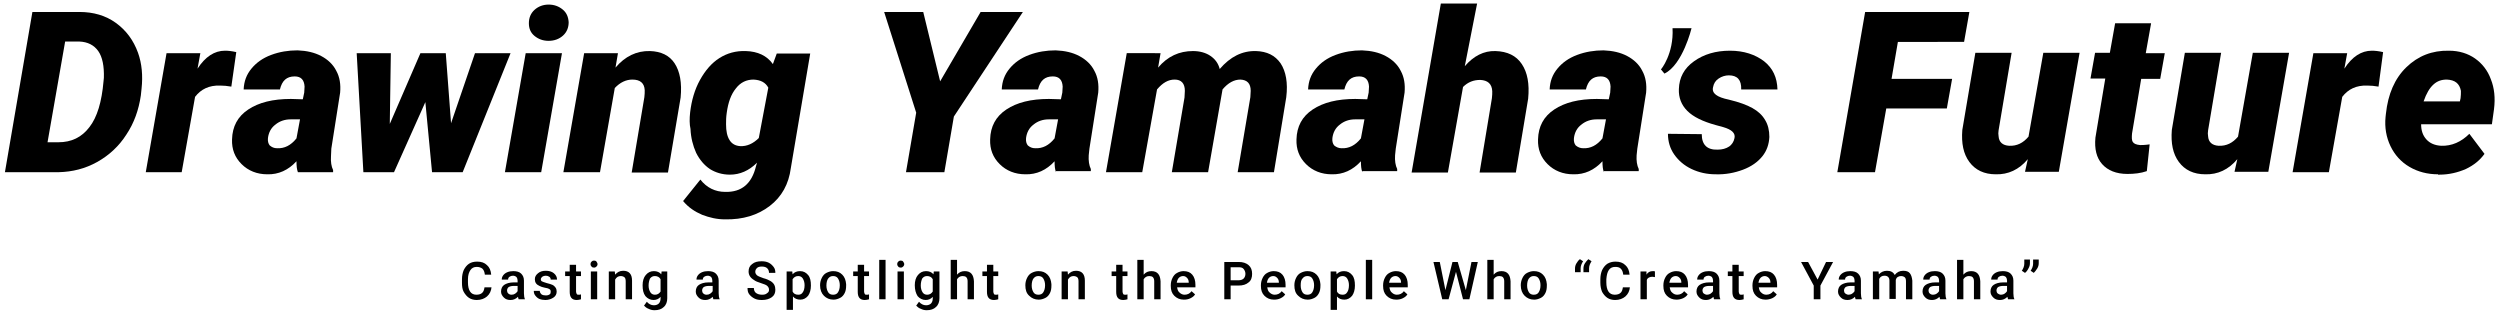 <?xml version="1.0" encoding="utf-8"?>
<!-- Generator: Adobe Illustrator 23.1.0, SVG Export Plug-In . SVG Version: 6.00 Build 0)  -->
<svg version="1.1" id="レイヤー_2" xmlns="http://www.w3.org/2000/svg" xmlns:xlink="http://www.w3.org/1999/xlink" x="0px"
	 y="0px" viewBox="0 0 710 89" style="enable-background:new 0 0 710 89;" xml:space="preserve">
<g>
	<g>
		<g>
			<path d="M139.6,81.5c-0.1,1.1-0.5,2-1.3,2.7c-0.7,0.6-1.7,1-2.9,1c-0.8,0-1.6-0.2-2.2-0.6c-0.6-0.4-1.1-1-1.5-1.7
				c-0.4-0.7-0.5-1.6-0.5-2.6v-1c0-1,0.2-1.9,0.5-2.6c0.4-0.8,0.9-1.4,1.5-1.8s1.4-0.6,2.3-0.6c1.2,0,2.1,0.3,2.8,1
				c0.7,0.6,1.1,1.5,1.2,2.7h-1.8c-0.1-0.8-0.3-1.3-0.7-1.7c-0.4-0.3-0.9-0.5-1.6-0.5c-0.8,0-1.4,0.3-1.8,0.9
				c-0.4,0.6-0.7,1.4-0.7,2.6v0.9c0,1.1,0.2,2,0.6,2.6c0.4,0.6,1,0.9,1.8,0.9c0.7,0,1.3-0.2,1.6-0.5c0.4-0.3,0.6-0.9,0.7-1.6H139.6z
				"/>
			<path d="M147.3,85c-0.1-0.2-0.1-0.4-0.2-0.7c-0.6,0.6-1.3,0.9-2.1,0.9c-0.8,0-1.4-0.2-1.9-0.7c-0.5-0.5-0.8-1-0.8-1.7
				c0-0.8,0.3-1.5,0.9-1.9c0.6-0.4,1.5-0.7,2.7-0.7h1.1v-0.5c0-0.4-0.1-0.7-0.3-1c-0.2-0.2-0.6-0.4-1-0.4c-0.4,0-0.7,0.1-1,0.3
				c-0.3,0.2-0.4,0.5-0.4,0.8h-1.8c0-0.4,0.1-0.8,0.4-1.2s0.7-0.7,1.2-0.9c0.5-0.2,1-0.3,1.7-0.3c0.9,0,1.7,0.2,2.2,0.7
				c0.5,0.5,0.8,1.1,0.8,2v3.6c0,0.7,0.1,1.3,0.3,1.7V85H147.3z M145.3,83.7c0.4,0,0.7-0.1,1-0.3c0.3-0.2,0.5-0.4,0.7-0.7v-1.5h-1
				c-0.7,0-1.1,0.1-1.5,0.3c-0.3,0.2-0.5,0.6-0.5,1c0,0.3,0.1,0.6,0.3,0.8C144.6,83.6,144.9,83.7,145.3,83.7z"/>
			<path d="M156.4,82.8c0-0.3-0.1-0.6-0.4-0.7c-0.3-0.2-0.7-0.3-1.3-0.4c-0.6-0.1-1.1-0.3-1.5-0.5c-0.9-0.4-1.3-1-1.3-1.9
				c0-0.7,0.3-1.2,0.9-1.7c0.6-0.5,1.3-0.7,2.2-0.7c0.9,0,1.7,0.2,2.3,0.7c0.6,0.5,0.9,1.1,0.9,1.8h-1.8c0-0.3-0.1-0.6-0.4-0.8
				c-0.3-0.2-0.6-0.3-1-0.3c-0.4,0-0.7,0.1-1,0.3c-0.2,0.2-0.4,0.4-0.4,0.7c0,0.3,0.1,0.5,0.3,0.6s0.7,0.3,1.4,0.5
				c0.7,0.2,1.2,0.3,1.6,0.5c0.4,0.2,0.7,0.5,0.9,0.8c0.2,0.3,0.3,0.7,0.3,1.1c0,0.7-0.3,1.3-0.9,1.7c-0.6,0.4-1.4,0.7-2.3,0.7
				c-0.6,0-1.2-0.1-1.7-0.3c-0.5-0.2-0.9-0.6-1.2-1c-0.3-0.4-0.4-0.8-0.4-1.3h1.7c0,0.4,0.2,0.7,0.5,1c0.3,0.2,0.7,0.3,1.2,0.3
				c0.5,0,0.8-0.1,1.1-0.3S156.4,83.1,156.4,82.8z"/>
			<path d="M163.6,75.2v1.9h1.4v1.3h-1.4v4.4c0,0.3,0.1,0.5,0.2,0.7s0.3,0.2,0.6,0.2c0.2,0,0.4,0,0.6-0.1V85
				c-0.4,0.1-0.8,0.2-1.2,0.2c-1.4,0-2-0.8-2-2.3v-4.5h-1.3v-1.3h1.3v-1.9H163.6z"/>
			<path d="M167.7,75c0-0.3,0.1-0.5,0.3-0.7c0.2-0.2,0.4-0.3,0.7-0.3s0.6,0.1,0.7,0.3s0.3,0.4,0.3,0.7c0,0.3-0.1,0.5-0.3,0.7
				S169,76,168.7,76s-0.6-0.1-0.7-0.3C167.8,75.5,167.7,75.3,167.7,75z M169.6,85h-1.8v-7.9h1.8V85z"/>
			<path d="M174.6,77.1l0.1,0.9c0.6-0.7,1.3-1.1,2.3-1.1c1.6,0,2.5,0.9,2.5,2.8V85h-1.8v-5.1c0-0.5-0.1-0.9-0.3-1.1
				c-0.2-0.2-0.6-0.4-1.1-0.4c-0.7,0-1.2,0.3-1.6,1V85h-1.8v-7.9H174.6z"/>
			<path d="M182.5,81c0-1.2,0.3-2.2,0.9-2.9c0.6-0.7,1.3-1.1,2.3-1.1c0.9,0,1.6,0.3,2.1,0.9l0.1-0.8h1.6v7.6c0,1-0.3,1.9-1,2.5
				c-0.6,0.6-1.5,0.9-2.6,0.9c-0.6,0-1.1-0.1-1.7-0.4c-0.6-0.2-1-0.6-1.3-0.9l0.8-1.1c0.5,0.6,1.2,1,2,1c0.6,0,1.1-0.2,1.4-0.5
				c0.3-0.3,0.5-0.8,0.5-1.4v-0.5c-0.5,0.6-1.2,0.9-2,0.9c-0.9,0-1.7-0.4-2.3-1.1C182.7,83.3,182.5,82.3,182.5,81z M184.2,81.1
				c0,0.8,0.2,1.4,0.5,1.9c0.3,0.5,0.8,0.7,1.3,0.7c0.7,0,1.2-0.3,1.6-0.9v-3.5c-0.3-0.6-0.9-0.9-1.6-0.9c-0.6,0-1,0.2-1.4,0.7
				C184.4,79.6,184.2,80.2,184.2,81.1z"/>
			<path d="M202.6,85c-0.1-0.2-0.1-0.4-0.2-0.7c-0.6,0.6-1.3,0.9-2.1,0.9c-0.8,0-1.4-0.2-1.9-0.7c-0.5-0.5-0.8-1-0.8-1.7
				c0-0.8,0.3-1.5,0.9-1.9c0.6-0.4,1.5-0.7,2.7-0.7h1.1v-0.5c0-0.4-0.1-0.7-0.3-1c-0.2-0.2-0.6-0.4-1-0.4c-0.4,0-0.7,0.1-1,0.3
				c-0.3,0.2-0.4,0.5-0.4,0.8h-1.8c0-0.4,0.1-0.8,0.4-1.2s0.7-0.7,1.2-0.9c0.5-0.2,1-0.3,1.7-0.3c0.9,0,1.7,0.2,2.2,0.7
				c0.5,0.5,0.8,1.1,0.8,2v3.6c0,0.7,0.1,1.3,0.3,1.7V85H202.6z M200.7,83.7c0.4,0,0.7-0.1,1-0.3c0.3-0.2,0.5-0.4,0.7-0.7v-1.5h-1
				c-0.7,0-1.1,0.1-1.5,0.3c-0.3,0.2-0.5,0.6-0.5,1c0,0.3,0.1,0.6,0.3,0.8C200,83.6,200.3,83.7,200.7,83.7z"/>
			<path d="M218.4,82.3c0-0.5-0.2-0.8-0.5-1.1s-0.9-0.5-1.8-0.8c-0.9-0.3-1.5-0.5-2-0.9c-1-0.6-1.5-1.4-1.5-2.4c0-0.9,0.3-1.6,1-2.1
				c0.7-0.6,1.6-0.8,2.7-0.8c0.7,0,1.4,0.1,2,0.4c0.6,0.3,1,0.7,1.4,1.2s0.5,1.1,0.5,1.7h-1.8c0-0.6-0.2-1-0.5-1.3s-0.8-0.5-1.5-0.5
				c-0.6,0-1.1,0.1-1.4,0.4s-0.5,0.6-0.5,1.1c0,0.4,0.2,0.7,0.5,1c0.4,0.3,1,0.5,1.8,0.8c0.8,0.2,1.5,0.5,2,0.8s0.9,0.7,1.1,1.1
				c0.2,0.4,0.3,0.9,0.3,1.4c0,0.9-0.3,1.6-1,2.1c-0.7,0.5-1.6,0.8-2.8,0.8c-0.8,0-1.5-0.1-2.1-0.4s-1.1-0.7-1.5-1.2
				c-0.4-0.5-0.5-1.1-0.5-1.8h1.8c0,0.6,0.2,1.1,0.6,1.4c0.4,0.3,1,0.5,1.7,0.5c0.6,0,1.1-0.1,1.4-0.4
				C218.3,83,218.4,82.7,218.4,82.3z"/>
			<path d="M230.3,81.1c0,1.2-0.3,2.2-0.8,2.9c-0.6,0.7-1.3,1.1-2.2,1.1c-0.9,0-1.6-0.3-2.1-0.9V88h-1.8V77.1h1.6l0.1,0.8
				c0.5-0.6,1.2-0.9,2.1-0.9c1,0,1.7,0.4,2.3,1.1s0.8,1.7,0.8,3V81.1z M228.5,81c0-0.8-0.2-1.4-0.5-1.9c-0.3-0.5-0.8-0.7-1.3-0.7
				c-0.7,0-1.2,0.3-1.6,0.9v3.5c0.3,0.6,0.8,0.9,1.6,0.9c0.6,0,1-0.2,1.3-0.7C228.3,82.6,228.5,81.9,228.5,81z"/>
			<path d="M232.9,81c0-0.8,0.2-1.5,0.5-2.1c0.3-0.6,0.7-1.1,1.3-1.4s1.2-0.5,1.9-0.5c1.1,0,1.9,0.3,2.6,1c0.7,0.7,1,1.6,1.1,2.7
				l0,0.4c0,0.8-0.1,1.5-0.4,2.1c-0.3,0.6-0.7,1.1-1.3,1.4c-0.6,0.3-1.2,0.5-1.9,0.5c-1.1,0-2-0.4-2.7-1.1
				C233.3,83.3,232.9,82.3,232.9,81L232.9,81z M234.7,81.1c0,0.8,0.2,1.4,0.5,1.9c0.3,0.5,0.8,0.7,1.4,0.7s1.1-0.2,1.4-0.7
				s0.5-1.1,0.5-2c0-0.8-0.2-1.4-0.5-1.9c-0.3-0.5-0.8-0.7-1.4-0.7c-0.6,0-1,0.2-1.4,0.7C234.9,79.5,234.7,80.2,234.7,81.1z"/>
			<path d="M245.4,75.2v1.9h1.4v1.3h-1.4v4.4c0,0.3,0.1,0.5,0.2,0.7s0.3,0.2,0.6,0.2c0.2,0,0.4,0,0.6-0.1V85
				c-0.4,0.1-0.8,0.2-1.2,0.2c-1.4,0-2-0.8-2-2.3v-4.5h-1.3v-1.3h1.3v-1.9H245.4z"/>
			<path d="M251.5,85h-1.8V73.8h1.8V85z"/>
			<path d="M254.8,75c0-0.3,0.1-0.5,0.3-0.7c0.2-0.2,0.4-0.3,0.7-0.3s0.6,0.1,0.7,0.3s0.3,0.4,0.3,0.7c0,0.3-0.1,0.5-0.3,0.7
				s-0.4,0.3-0.7,0.3s-0.6-0.1-0.7-0.3C254.9,75.5,254.8,75.3,254.8,75z M256.7,85h-1.8v-7.9h1.8V85z"/>
			<path d="M259.8,81c0-1.2,0.3-2.2,0.9-2.9c0.6-0.7,1.3-1.1,2.3-1.1c0.9,0,1.6,0.3,2.1,0.9l0.1-0.8h1.6v7.6c0,1-0.3,1.9-1,2.5
				c-0.6,0.6-1.5,0.9-2.6,0.9c-0.6,0-1.1-0.1-1.7-0.4c-0.6-0.2-1-0.6-1.3-0.9l0.8-1.1c0.5,0.6,1.2,1,2,1c0.6,0,1.1-0.2,1.4-0.5
				c0.3-0.3,0.5-0.8,0.5-1.4v-0.5c-0.5,0.6-1.2,0.9-2,0.9c-0.9,0-1.7-0.4-2.3-1.1C260.1,83.3,259.8,82.3,259.8,81z M261.5,81.1
				c0,0.8,0.2,1.4,0.5,1.9c0.3,0.5,0.8,0.7,1.3,0.7c0.7,0,1.2-0.3,1.6-0.9v-3.5c-0.3-0.6-0.9-0.9-1.6-0.9c-0.6,0-1,0.2-1.4,0.7
				C261.7,79.6,261.5,80.2,261.5,81.1z"/>
			<path d="M271.8,78c0.6-0.7,1.3-1,2.2-1c1.7,0,2.5,1,2.6,2.9V85h-1.8v-5.1c0-0.5-0.1-0.9-0.4-1.2c-0.2-0.2-0.6-0.3-1-0.3
				c-0.7,0-1.2,0.3-1.6,0.9V85H270V73.8h1.8V78z"/>
			<path d="M282.1,75.2v1.9h1.4v1.3h-1.4v4.4c0,0.3,0.1,0.5,0.2,0.7s0.3,0.2,0.6,0.2c0.2,0,0.4,0,0.6-0.1V85
				c-0.4,0.1-0.8,0.2-1.2,0.2c-1.4,0-2-0.8-2-2.3v-4.5H279v-1.3h1.3v-1.9H282.1z"/>
			<path d="M291.2,81c0-0.8,0.2-1.5,0.5-2.1c0.3-0.6,0.7-1.1,1.3-1.4s1.2-0.5,1.9-0.5c1.1,0,1.9,0.3,2.6,1c0.7,0.7,1,1.6,1.1,2.7
				l0,0.4c0,0.8-0.1,1.5-0.4,2.1c-0.3,0.6-0.7,1.1-1.3,1.4c-0.6,0.3-1.2,0.5-1.9,0.5c-1.1,0-2-0.4-2.7-1.1
				C291.5,83.3,291.2,82.3,291.2,81L291.2,81z M293,81.1c0,0.8,0.2,1.4,0.5,1.9c0.3,0.5,0.8,0.7,1.4,0.7s1.1-0.2,1.4-0.7
				s0.5-1.1,0.5-2c0-0.8-0.2-1.4-0.5-1.9c-0.3-0.5-0.8-0.7-1.4-0.7c-0.6,0-1,0.2-1.4,0.7C293.2,79.5,293,80.2,293,81.1z"/>
			<path d="M303.2,77.1l0.1,0.9c0.6-0.7,1.3-1.1,2.3-1.1c1.6,0,2.5,0.9,2.5,2.8V85h-1.8v-5.1c0-0.5-0.1-0.9-0.3-1.1
				c-0.2-0.2-0.6-0.4-1.1-0.4c-0.7,0-1.2,0.3-1.6,1V85h-1.8v-7.9H303.2z"/>
			<path d="M318.8,75.2v1.9h1.4v1.3h-1.4v4.4c0,0.3,0.1,0.5,0.2,0.7s0.3,0.2,0.6,0.2c0.2,0,0.4,0,0.6-0.1V85
				c-0.4,0.1-0.8,0.2-1.2,0.2c-1.4,0-2-0.8-2-2.3v-4.5h-1.3v-1.3h1.3v-1.9H318.8z"/>
			<path d="M324.8,78c0.6-0.7,1.3-1,2.2-1c1.7,0,2.5,1,2.6,2.9V85h-1.8v-5.1c0-0.5-0.1-0.9-0.4-1.2c-0.2-0.2-0.6-0.3-1-0.3
				c-0.7,0-1.2,0.3-1.6,0.9V85H323V73.8h1.8V78z"/>
			<path d="M336.2,85.1c-1.1,0-2-0.4-2.7-1.1c-0.7-0.7-1-1.6-1-2.8V81c0-0.8,0.2-1.5,0.5-2.1c0.3-0.6,0.7-1.1,1.3-1.4
				c0.5-0.3,1.2-0.5,1.8-0.5c1.1,0,1.9,0.3,2.5,1c0.6,0.7,0.9,1.7,0.9,2.9v0.7h-5.2c0.1,0.7,0.3,1.2,0.7,1.5
				c0.4,0.4,0.9,0.6,1.4,0.6c0.8,0,1.5-0.3,2-1l1,0.9c-0.3,0.5-0.7,0.8-1.3,1.1C337.5,85,336.9,85.1,336.2,85.1z M336,78.4
				c-0.5,0-0.9,0.2-1.2,0.5c-0.3,0.3-0.5,0.8-0.6,1.4h3.4v-0.1c0-0.6-0.2-1-0.5-1.3S336.5,78.4,336,78.4z"/>
			<path d="M349.5,81V85h-1.8V74.4h4.1c1.2,0,2.1,0.3,2.8,0.9s1,1.4,1,2.5c0,1-0.3,1.9-1,2.4c-0.7,0.6-1.6,0.9-2.9,0.9H349.5z
				 M349.5,79.6h2.2c0.7,0,1.2-0.2,1.5-0.5s0.5-0.8,0.5-1.3c0-0.6-0.2-1-0.5-1.4s-0.8-0.5-1.4-0.5h-2.3V79.6z"/>
			<path d="M361.8,85.1c-1.1,0-2-0.4-2.7-1.1s-1-1.6-1-2.8V81c0-0.8,0.2-1.5,0.5-2.1c0.3-0.6,0.7-1.1,1.3-1.4
				c0.5-0.3,1.2-0.5,1.8-0.5c1.1,0,1.9,0.3,2.5,1c0.6,0.7,0.9,1.7,0.9,2.9v0.7h-5.2c0.1,0.7,0.3,1.2,0.7,1.5
				c0.4,0.4,0.9,0.6,1.4,0.6c0.8,0,1.5-0.3,2-1l1,0.9c-0.3,0.5-0.7,0.8-1.3,1.1C363.1,85,362.5,85.1,361.8,85.1z M361.6,78.4
				c-0.5,0-0.9,0.2-1.2,0.5s-0.5,0.8-0.6,1.4h3.4v-0.1c0-0.6-0.2-1-0.5-1.3S362.1,78.4,361.6,78.4z"/>
			<path d="M367.6,81c0-0.8,0.2-1.5,0.5-2.1c0.3-0.6,0.7-1.1,1.3-1.4c0.6-0.3,1.2-0.5,1.9-0.5c1.1,0,1.9,0.3,2.6,1
				c0.7,0.7,1,1.6,1.1,2.7l0,0.4c0,0.8-0.1,1.5-0.4,2.1s-0.7,1.1-1.3,1.4s-1.2,0.5-1.9,0.5c-1.1,0-2-0.4-2.7-1.1
				C367.9,83.3,367.6,82.3,367.6,81L367.6,81z M369.4,81.1c0,0.8,0.2,1.4,0.5,1.9c0.3,0.5,0.8,0.7,1.4,0.7c0.6,0,1.1-0.2,1.4-0.7
				s0.5-1.1,0.5-2c0-0.8-0.2-1.4-0.5-1.9s-0.8-0.7-1.4-0.7c-0.6,0-1,0.2-1.4,0.7C369.5,79.5,369.4,80.2,369.4,81.1z"/>
			<path d="M384.8,81.1c0,1.2-0.3,2.2-0.8,2.9c-0.6,0.7-1.3,1.1-2.2,1.1c-0.9,0-1.6-0.3-2.1-0.9V88h-1.8V77.1h1.6l0.1,0.8
				c0.5-0.6,1.2-0.9,2.1-0.9c1,0,1.7,0.4,2.3,1.1s0.8,1.7,0.8,3V81.1z M383.1,81c0-0.8-0.2-1.4-0.5-1.9c-0.3-0.5-0.8-0.7-1.3-0.7
				c-0.7,0-1.2,0.3-1.6,0.9v3.5c0.3,0.6,0.8,0.9,1.6,0.9c0.6,0,1-0.2,1.3-0.7C382.9,82.6,383.1,81.9,383.1,81z"/>
			<path d="M389.7,85h-1.8V73.8h1.8V85z"/>
			<path d="M396.5,85.1c-1.1,0-2-0.4-2.7-1.1s-1-1.6-1-2.8V81c0-0.8,0.2-1.5,0.5-2.1c0.3-0.6,0.7-1.1,1.3-1.4
				c0.5-0.3,1.2-0.5,1.8-0.5c1.1,0,1.9,0.3,2.5,1c0.6,0.7,0.9,1.7,0.9,2.9v0.7h-5.2c0.1,0.7,0.3,1.2,0.7,1.5
				c0.4,0.4,0.9,0.6,1.4,0.6c0.8,0,1.5-0.3,2-1l1,0.9c-0.3,0.5-0.7,0.8-1.3,1.1C397.8,85,397.2,85.1,396.5,85.1z M396.3,78.4
				c-0.5,0-0.9,0.2-1.2,0.5s-0.5,0.8-0.6,1.4h3.4v-0.1c0-0.6-0.2-1-0.5-1.3S396.8,78.4,396.3,78.4z"/>
			<path d="M416.3,82.4l1.6-8h1.8L417.3,85h-1.8l-2-7.8l-2.1,7.8h-1.8l-2.5-10.6h1.8l1.6,8l2-8h1.5L416.3,82.4z"/>
			<path d="M424.2,78c0.6-0.7,1.3-1,2.2-1c1.7,0,2.5,1,2.6,2.9V85h-1.8v-5.1c0-0.5-0.1-0.9-0.4-1.2c-0.2-0.2-0.6-0.3-1-0.3
				c-0.7,0-1.2,0.3-1.6,0.9V85h-1.8V73.8h1.8V78z"/>
			<path d="M431.9,81c0-0.8,0.2-1.5,0.5-2.1c0.3-0.6,0.7-1.1,1.3-1.4c0.6-0.3,1.2-0.5,1.9-0.5c1.1,0,1.9,0.3,2.6,1
				c0.7,0.7,1,1.6,1.1,2.7l0,0.4c0,0.8-0.1,1.5-0.4,2.1s-0.7,1.1-1.3,1.4s-1.2,0.5-1.9,0.5c-1.1,0-2-0.4-2.7-1.1
				C432.3,83.3,431.9,82.3,431.9,81L431.9,81z M433.7,81.1c0,0.8,0.2,1.4,0.5,1.9c0.3,0.5,0.8,0.7,1.4,0.7c0.6,0,1.1-0.2,1.4-0.7
				s0.5-1.1,0.5-2c0-0.8-0.2-1.4-0.5-1.9s-0.8-0.7-1.4-0.7c-0.6,0-1,0.2-1.4,0.7C433.9,79.5,433.7,80.2,433.7,81.1z"/>
			<path d="M448.7,73.6l0.9,0.6c-0.4,0.6-0.7,1.3-0.7,2v1.1h-1.6v-1c0-0.5,0.1-1,0.4-1.5C448,74.3,448.3,73.9,448.7,73.6z
				 M451.1,73.6l0.9,0.6c-0.4,0.6-0.7,1.3-0.7,2v1.1h-1.6v-1c0-0.5,0.1-1,0.4-1.5C450.4,74.3,450.8,73.9,451.1,73.6z"/>
			<path d="M462.9,81.5c-0.1,1.1-0.5,2-1.3,2.7c-0.7,0.6-1.7,1-2.9,1c-0.8,0-1.6-0.2-2.2-0.6c-0.6-0.4-1.1-1-1.5-1.7
				c-0.3-0.7-0.5-1.6-0.5-2.6v-1c0-1,0.2-1.9,0.5-2.6c0.4-0.8,0.9-1.4,1.5-1.8c0.7-0.4,1.4-0.6,2.3-0.6c1.2,0,2.1,0.3,2.8,1
				c0.7,0.6,1.1,1.5,1.2,2.7H461c-0.1-0.8-0.3-1.3-0.7-1.7s-0.9-0.5-1.6-0.5c-0.8,0-1.4,0.3-1.8,0.9c-0.4,0.6-0.6,1.4-0.7,2.6v0.9
				c0,1.1,0.2,2,0.6,2.6c0.4,0.6,1,0.9,1.8,0.9c0.7,0,1.3-0.2,1.6-0.5c0.4-0.3,0.6-0.9,0.7-1.6H462.9z"/>
			<path d="M470,78.7c-0.2,0-0.5-0.1-0.7-0.1c-0.8,0-1.4,0.3-1.6,0.9V85h-1.8v-7.9h1.7l0,0.9c0.4-0.7,1-1,1.8-1c0.3,0,0.5,0,0.6,0.1
				L470,78.7z"/>
			<path d="M476.1,85.1c-1.1,0-2-0.4-2.7-1.1s-1-1.6-1-2.8V81c0-0.8,0.2-1.5,0.5-2.1c0.3-0.6,0.7-1.1,1.3-1.4
				c0.5-0.3,1.2-0.5,1.8-0.5c1.1,0,1.9,0.3,2.5,1c0.6,0.7,0.9,1.7,0.9,2.9v0.7h-5.2c0.1,0.7,0.3,1.2,0.7,1.5
				c0.4,0.4,0.9,0.6,1.4,0.6c0.8,0,1.5-0.3,2-1l1,0.9c-0.3,0.5-0.7,0.8-1.3,1.1C477.3,85,476.7,85.1,476.1,85.1z M475.9,78.4
				c-0.5,0-0.9,0.2-1.2,0.5s-0.5,0.8-0.6,1.4h3.4v-0.1c0-0.6-0.2-1-0.5-1.3S476.4,78.4,475.9,78.4z"/>
			<path d="M486.8,85c-0.1-0.2-0.1-0.4-0.2-0.7c-0.6,0.6-1.3,0.9-2.1,0.9c-0.8,0-1.4-0.2-1.9-0.7c-0.5-0.5-0.8-1-0.8-1.7
				c0-0.8,0.3-1.5,0.9-1.9c0.6-0.4,1.5-0.7,2.7-0.7h1.1v-0.5c0-0.4-0.1-0.7-0.3-1c-0.2-0.2-0.6-0.4-1-0.4c-0.4,0-0.7,0.1-1,0.3
				c-0.3,0.2-0.4,0.5-0.4,0.8H482c0-0.4,0.1-0.8,0.4-1.2s0.7-0.7,1.2-0.9s1-0.3,1.7-0.3c0.9,0,1.7,0.2,2.2,0.7
				c0.5,0.5,0.8,1.1,0.8,2v3.6c0,0.7,0.1,1.3,0.3,1.7V85H486.8z M484.8,83.7c0.3,0,0.7-0.1,1-0.3s0.5-0.4,0.7-0.7v-1.5h-1
				c-0.7,0-1.1,0.1-1.5,0.3c-0.3,0.2-0.5,0.6-0.5,1c0,0.3,0.1,0.6,0.3,0.8C484.2,83.6,484.5,83.7,484.8,83.7z"/>
			<path d="M493.8,75.2v1.9h1.4v1.3h-1.4v4.4c0,0.3,0.1,0.5,0.2,0.7s0.3,0.2,0.6,0.2c0.2,0,0.4,0,0.6-0.1V85
				c-0.4,0.1-0.8,0.2-1.2,0.2c-1.4,0-2-0.8-2-2.3v-4.5h-1.3v-1.3h1.3v-1.9H493.8z"/>
			<path d="M501.4,85.1c-1.1,0-2-0.4-2.7-1.1s-1-1.6-1-2.8V81c0-0.8,0.2-1.5,0.5-2.1c0.3-0.6,0.7-1.1,1.3-1.4
				c0.5-0.3,1.2-0.5,1.8-0.5c1.1,0,1.9,0.3,2.5,1c0.6,0.7,0.9,1.7,0.9,2.9v0.7h-5.2c0.1,0.7,0.3,1.2,0.7,1.5
				c0.4,0.4,0.9,0.6,1.4,0.6c0.8,0,1.5-0.3,2-1l1,0.9c-0.3,0.5-0.7,0.8-1.3,1.1C502.6,85,502,85.1,501.4,85.1z M501.2,78.4
				c-0.5,0-0.9,0.2-1.2,0.5s-0.5,0.8-0.6,1.4h3.4v-0.1c0-0.6-0.2-1-0.5-1.3S501.6,78.4,501.2,78.4z"/>
			<path d="M516.2,79.4l2.4-5h2l-3.6,6.7V85h-1.9v-3.9l-3.6-6.7h2L516.2,79.4z"/>
			<path d="M527,85c-0.1-0.2-0.1-0.4-0.2-0.7c-0.6,0.6-1.3,0.9-2.1,0.9c-0.8,0-1.4-0.2-1.9-0.7c-0.5-0.5-0.8-1-0.8-1.7
				c0-0.8,0.3-1.5,0.9-1.9c0.6-0.4,1.5-0.7,2.7-0.7h1.1v-0.5c0-0.4-0.1-0.7-0.3-1c-0.2-0.2-0.6-0.4-1-0.4c-0.4,0-0.7,0.1-1,0.3
				c-0.3,0.2-0.4,0.5-0.4,0.8h-1.8c0-0.4,0.1-0.8,0.4-1.2s0.7-0.7,1.2-0.9s1-0.3,1.7-0.3c0.9,0,1.7,0.2,2.2,0.7
				c0.5,0.5,0.8,1.1,0.8,2v3.6c0,0.7,0.1,1.3,0.3,1.7V85H527z M525,83.7c0.3,0,0.7-0.1,1-0.3s0.5-0.4,0.7-0.7v-1.5h-1
				c-0.7,0-1.1,0.1-1.5,0.3c-0.3,0.2-0.5,0.6-0.5,1c0,0.3,0.1,0.6,0.3,0.8C524.4,83.6,524.7,83.7,525,83.7z"/>
			<path d="M533.5,77.1l0.1,0.8c0.6-0.6,1.3-1,2.3-1c1.1,0,1.8,0.4,2.2,1.2c0.6-0.8,1.4-1.2,2.4-1.2c0.9,0,1.5,0.2,1.9,0.7
				c0.4,0.5,0.6,1.2,0.7,2.1V85h-1.8v-5.1c0-0.5-0.1-0.9-0.3-1.1c-0.2-0.2-0.6-0.4-1.1-0.4c-0.4,0-0.7,0.1-1,0.3
				c-0.3,0.2-0.4,0.5-0.5,0.8l0,5.4h-1.8v-5.2c0-0.9-0.5-1.4-1.4-1.4c-0.7,0-1.2,0.3-1.5,0.9V85h-1.8v-7.9H533.5z"/>
			<path d="M551,85c-0.1-0.2-0.1-0.4-0.2-0.7c-0.6,0.6-1.3,0.9-2.1,0.9c-0.8,0-1.4-0.2-1.9-0.7c-0.5-0.5-0.8-1-0.8-1.7
				c0-0.8,0.3-1.5,0.9-1.9c0.6-0.4,1.5-0.7,2.7-0.7h1.1v-0.5c0-0.4-0.1-0.7-0.3-1c-0.2-0.2-0.6-0.4-1-0.4c-0.4,0-0.7,0.1-1,0.3
				c-0.3,0.2-0.4,0.5-0.4,0.8h-1.8c0-0.4,0.1-0.8,0.4-1.2s0.7-0.7,1.2-0.9s1-0.3,1.7-0.3c0.9,0,1.7,0.2,2.2,0.7
				c0.5,0.5,0.8,1.1,0.8,2v3.6c0,0.7,0.1,1.3,0.3,1.7V85H551z M549,83.7c0.3,0,0.7-0.1,1-0.3s0.5-0.4,0.7-0.7v-1.5h-1
				c-0.7,0-1.1,0.1-1.5,0.3c-0.3,0.2-0.5,0.6-0.5,1c0,0.3,0.1,0.6,0.3,0.8C548.3,83.6,548.6,83.7,549,83.7z"/>
			<path d="M557.6,78c0.6-0.7,1.3-1,2.2-1c1.7,0,2.5,1,2.6,2.9V85h-1.8v-5.1c0-0.5-0.1-0.9-0.4-1.2c-0.2-0.2-0.6-0.3-1-0.3
				c-0.7,0-1.2,0.3-1.6,0.9V85h-1.8V73.8h1.8V78z"/>
			<path d="M570.3,85c-0.1-0.2-0.1-0.4-0.2-0.7c-0.6,0.6-1.3,0.9-2.1,0.9c-0.8,0-1.4-0.2-1.9-0.7c-0.5-0.5-0.8-1-0.8-1.7
				c0-0.8,0.3-1.5,0.9-1.9c0.6-0.4,1.5-0.7,2.7-0.7h1.1v-0.5c0-0.4-0.1-0.7-0.3-1c-0.2-0.2-0.6-0.4-1-0.4c-0.4,0-0.7,0.1-1,0.3
				c-0.3,0.2-0.4,0.5-0.4,0.8h-1.8c0-0.4,0.1-0.8,0.4-1.2s0.7-0.7,1.2-0.9s1-0.3,1.7-0.3c0.9,0,1.7,0.2,2.2,0.7
				c0.5,0.5,0.8,1.1,0.8,2v3.6c0,0.7,0.1,1.3,0.3,1.7V85H570.3z M568.3,83.7c0.3,0,0.7-0.1,1-0.3s0.5-0.4,0.7-0.7v-1.5h-1
				c-0.7,0-1.1,0.1-1.5,0.3c-0.3,0.2-0.5,0.6-0.5,1c0,0.3,0.1,0.6,0.3,0.8C567.7,83.6,568,83.7,568.3,83.7z"/>
			<path d="M575.1,77.5l-0.9-0.6c0.4-0.6,0.7-1.3,0.7-2v-1.2h1.6v1c0,0.5-0.1,1-0.4,1.5C575.8,76.8,575.5,77.2,575.1,77.5z
				 M577.6,77.5l-0.9-0.6c0.4-0.6,0.7-1.3,0.7-2v-1.2h1.6v1c0,0.5-0.1,1-0.4,1.5S577.9,77.2,577.6,77.5z"/>
		</g>
		<g>
			<g>
				<g>
					<path d="M1.4,48.9L9.2,3.4l13.4,0c3.9,0,7.4,1,10.3,3.1c2.9,2.1,5,4.9,6.3,8.5c1.1,3.1,1.4,6.5,1,10.2l-0.2,1.9
						c-0.6,4.1-1.9,7.8-4.1,11.1c-2.1,3.3-4.9,5.9-8.3,7.8c-3.4,1.9-7,2.8-10.9,2.9H1.4z M18.5,11.8l-5,28.6l3.1,0
						c3.7,0,6.6-1.4,8.8-4.3c2.2-2.8,3.5-7.2,4-13l0.1-1c0.1-3.3-0.4-5.9-1.6-7.6c-1.2-1.7-3-2.6-5.3-2.7L18.5,11.8z"/>
					<path d="M65.7,24.6c-1.1-0.2-2.2-0.3-3.2-0.3c-3.1-0.1-5.4,1-7.1,3.2l-3.8,21.4H41.4l5.9-33.8l9.6,0l-0.8,4.4
						c2.2-3.4,4.8-5.1,7.8-5.1c0.9,0,1.9,0.1,3.2,0.4L65.7,24.6z"/>
					<path d="M84.6,48.9c-0.3-0.8-0.4-1.8-0.4-3.1c-2.3,2.5-5.1,3.8-8.3,3.7c-2.9,0-5.4-1-7.3-2.9c-1.9-1.9-2.8-4.2-2.7-7
						c0.1-3.7,1.6-6.5,4.6-8.5c3-2,7-3,12.1-3l3.4,0.1l0.4-1.9l0.1-1.7c-0.1-1.9-1-2.9-2.8-2.9c-2.3,0-3.6,1.2-4.2,3.7l-10.3,0
						c0.1-2.3,0.8-4.2,2.2-5.9c1.4-1.7,3.2-3,5.6-3.9c2.4-0.9,4.9-1.3,7.5-1.3c2.6,0.1,4.8,0.6,6.7,1.6c1.9,1,3.4,2.4,4.3,4.2
						c1,1.8,1.3,3.9,1.1,6.2l-2.5,15.9L94,44.4c-0.1,1.5,0.1,2.9,0.6,3.9l0,0.6H84.6z M78.7,42.1c2.1,0.1,3.9-0.8,5.5-2.8l1-5.4
						l-2.7,0c-1.6,0-3.1,0.5-4.3,1.5c-1.2,0.9-1.9,2.2-2.1,3.8c-0.1,0.9,0.1,1.6,0.5,2.1C77.2,41.8,77.8,42.1,78.7,42.1z"/>
					<path d="M128.1,35l6.8-19.9h10.1l-13.6,33.8h-8.7L120.8,29l-8.9,19.9h-8.7l-1.9-33.8h9.7l-0.3,20.1l8.7-20.1h7.2L128.1,35z"/>
					<path d="M153.7,48.9h-10.3l5.9-33.8h10.3L153.7,48.9z M150.2,6.6c0-1.5,0.5-2.8,1.6-3.8c1.1-1,2.5-1.5,4-1.5
						c1.6,0,2.9,0.5,4,1.4c1.1,0.9,1.6,2.1,1.7,3.6c0,1.5-0.5,2.8-1.6,3.8c-1.1,1-2.5,1.5-4.1,1.5c-1.6,0-2.9-0.5-4-1.4
						S150.2,8.1,150.2,6.6z"/>
					<path d="M175.5,15.1l-0.7,4.1c2.7-3.2,6-4.8,9.8-4.7c3.1,0.1,5.5,1.2,7,3.5c1.5,2.3,2.1,5.5,1.7,9.7l-3.6,21.3h-10.3l3.6-21.4
						c0.1-0.7,0.1-1.4,0.1-2c-0.1-2-1.3-3-3.5-3c-1.8,0-3.5,0.8-5,2.4l-4.2,23.9H160l5.9-33.8L175.5,15.1z"/>
					<path d="M196,31.9c0.4-3.4,1.3-6.5,2.8-9.2s3.3-4.8,5.5-6.2c2.2-1.4,4.7-2.1,7.5-2c3.4,0.1,6,1.3,7.7,3.7l1.1-3l9.5,0
						l-5.5,32.5c-0.6,4.6-2.6,8.2-6,10.8c-3.4,2.6-7.6,3.9-12.7,3.8c-2.3,0-4.4-0.5-6.5-1.3c-2.1-0.9-3.9-2.1-5.4-3.9l4.9-6.1
						c1.8,2.3,4.2,3.5,7.1,3.5c4.6,0.1,7.5-2.3,8.7-7.3l0.3-1c-2.3,2.3-4.9,3.4-7.7,3.4c-2.2,0-4.1-0.6-5.7-1.6
						c-1.6-1.1-2.9-2.6-3.9-4.6c-0.9-2-1.5-4.3-1.6-6.8C195.8,35.3,195.8,33.7,196,31.9z M206.2,35.3c0,1.9,0.3,3.4,1,4.5
						s1.7,1.6,3,1.7c1.9,0.1,3.7-0.7,5.3-2.3l2.7-14.3c-0.8-1.5-2.2-2.2-4.2-2.3c-2,0-3.7,0.8-5,2.5c-1.4,1.7-2.2,4-2.6,6.9
						C206.2,33.3,206.2,34.4,206.2,35.3z"/>
					<path d="M267,23.1l11.5-19.7h12l-19.6,29.7l-2.7,15.8h-10.9l2.9-16.9l-9.1-28.6l11.1,0L267,23.1z"/>
					<path d="M299.9,48.9c-0.3-0.8-0.4-1.8-0.4-3.1c-2.3,2.5-5.1,3.8-8.3,3.7c-2.9,0-5.4-1-7.3-2.9c-1.9-1.9-2.8-4.2-2.7-7
						c0.1-3.7,1.6-6.5,4.6-8.5c3-2,7-3,12.1-3l3.4,0.1l0.4-1.9l0.1-1.7c-0.1-1.9-1-2.9-2.8-2.9c-2.3,0-3.6,1.2-4.2,3.7l-10.3,0
						c0.1-2.3,0.8-4.2,2.2-5.9c1.4-1.7,3.2-3,5.6-3.9c2.4-0.9,4.9-1.3,7.5-1.3c2.6,0.1,4.8,0.6,6.7,1.6c1.9,1,3.4,2.4,4.3,4.2
						c1,1.8,1.3,3.9,1.1,6.2l-2.5,15.9l-0.2,1.9c-0.1,1.5,0.1,2.9,0.6,3.9l0,0.6H299.9z M294,42.1c2.1,0.1,3.9-0.8,5.5-2.8l1-5.4
						l-2.7,0c-1.6,0-3.1,0.5-4.3,1.5c-1.2,0.9-1.9,2.2-2.1,3.8c-0.1,0.9,0.1,1.6,0.5,2.1C292.5,41.8,293.1,42.1,294,42.1z"/>
					<path d="M329.6,15.1l-0.7,4.1c2.7-3.2,6-4.7,9.9-4.7c2,0,3.7,0.5,5,1.4c1.3,0.9,2.2,2.1,2.6,3.7c3-3.5,6.4-5.2,10.3-5.1
						c3.1,0.1,5.4,1.2,7,3.5c1.5,2.3,2.1,5.5,1.6,9.6l-3.5,21.3h-10.3l3.6-21.3l0.1-1.8c0-2.1-1-3.1-2.9-3.2c-1.8,0-3.5,0.9-5.1,2.8
						l-4.1,23.5h-10.3l3.6-21.2l0.1-1.9c0-2.1-1-3.2-2.9-3.2c-1.8,0-3.4,0.9-5,2.8l-4.2,23.5h-10.3l5.9-33.8L329.6,15.1z"/>
					<path d="M386.9,48.9c-0.3-0.8-0.4-1.8-0.4-3.1c-2.3,2.5-5.1,3.8-8.3,3.7c-2.9,0-5.4-1-7.3-2.9c-1.9-1.9-2.8-4.2-2.7-7
						c0.1-3.7,1.6-6.5,4.6-8.5c3-2,7-3,12.1-3l3.4,0.1l0.4-1.9l0.1-1.7c-0.1-1.9-1-2.9-2.8-2.9c-2.3,0-3.6,1.2-4.2,3.7l-10.3,0
						c0.1-2.3,0.8-4.2,2.2-5.9c1.4-1.7,3.2-3,5.6-3.9c2.4-0.9,4.9-1.3,7.5-1.3c2.6,0.1,4.8,0.6,6.7,1.6c1.9,1,3.4,2.4,4.3,4.2
						c1,1.8,1.3,3.9,1.1,6.2l-2.5,15.9l-0.2,1.9c-0.1,1.5,0.1,2.9,0.6,3.9l0,0.6H386.9z M381,42.1c2.1,0.1,3.9-0.8,5.5-2.8l1-5.4
						l-2.7,0c-1.6,0-3.1,0.5-4.3,1.5c-1.2,0.9-1.9,2.2-2.1,3.8c-0.1,0.9,0.1,1.6,0.5,2.1C379.5,41.8,380.2,42.1,381,42.1z"/>
					<path d="M416,18.8c2.5-2.9,5.4-4.4,8.7-4.3c3.4,0.1,5.9,1.3,7.5,3.7c1.6,2.4,2.2,5.6,1.8,9.8l-3.5,21h-10.3l3.5-21.1
						c0.1-0.7,0.1-1.4,0.1-2c-0.1-2.1-1.3-3.1-3.4-3.2c-1.9,0-3.5,0.6-4.9,2l-4.3,24.3h-10.3l8.3-48h10.3L416,18.8z"/>
					<path d="M455.5,48.9c-0.3-0.8-0.4-1.8-0.4-3.1c-2.3,2.5-5.1,3.8-8.3,3.7c-2.9,0-5.4-1-7.3-2.9c-1.9-1.9-2.8-4.2-2.7-7
						c0.1-3.7,1.6-6.5,4.6-8.5c3-2,7-3,12.1-3l3.4,0.1l0.4-1.9l0.1-1.7c-0.1-1.9-1-2.9-2.8-2.9c-2.3,0-3.6,1.2-4.2,3.7l-10.3,0
						c0.1-2.3,0.8-4.2,2.2-5.9c1.4-1.7,3.2-3,5.6-3.9c2.4-0.9,4.9-1.3,7.5-1.3c2.6,0.1,4.8,0.6,6.7,1.6c1.9,1,3.4,2.4,4.3,4.2
						c1,1.8,1.3,3.9,1.1,6.2l-2.5,15.9l-0.2,1.9c-0.1,1.5,0.1,2.9,0.6,3.9l0,0.6H455.5z M449.6,42.1c2.1,0.1,3.9-0.8,5.5-2.8l1-5.4
						l-2.7,0c-1.6,0-3.1,0.5-4.3,1.5c-1.2,0.9-1.9,2.2-2.1,3.8c-0.1,0.9,0.1,1.6,0.5,2.1C448.1,41.8,448.8,42.1,449.6,42.1z"/>
					<path d="M492.6,39.2c0.3-1.4-0.8-2.4-3.2-3.1l-2.2-0.6c-3.6-1-6.3-2.3-8-4c-1.7-1.7-2.5-3.8-2.4-6.2c0.1-3.3,1.5-5.9,4.3-7.9
						s6.2-3,10.2-3c4,0,7.2,1.1,9.7,3c2.5,2,3.7,4.6,3.8,8l-10.3,0c0.1-2.7-1.1-4-3.5-4c-1,0-2,0.3-2.9,0.9
						c-0.9,0.6-1.4,1.4-1.6,2.5c-0.4,1.7,1.1,2.8,4.5,3.5c2.9,0.7,5.1,1.5,6.7,2.4c1.6,0.9,2.8,2,3.6,3.4c0.8,1.3,1.2,2.9,1.2,4.8
						c-0.1,2-0.7,3.9-2,5.5c-1.3,1.6-3.1,2.9-5.5,3.8s-5,1.4-7.8,1.3c-2.4,0-4.7-0.5-6.8-1.5s-3.7-2.4-4.9-4.1
						c-1.2-1.7-1.8-3.7-1.8-5.9l9.6,0.1c0,3,1.5,4.5,4.5,4.4c1.3,0,2.4-0.3,3.3-0.9C491.8,41.1,492.4,40.3,492.6,39.2z"/>
					<path d="M552.9,30.8h-17.2l-3.2,18.1h-10.7l7.9-45.5h29.6l-1.5,8.5H539l-1.8,10.5h17.2L552.9,30.8z"/>
					<path d="M575.9,45.2c-2.5,3-5.6,4.4-9.1,4.3c-3.3,0-5.8-1.2-7.5-3.5c-1.7-2.3-2.3-5.3-2-9.1l3.7-21.9h10.3l-3.7,22
						c-0.1,0.6-0.1,1.2,0,1.7c0.1,1.7,1.2,2.6,3,2.7c2.2,0.1,4-0.8,5.5-2.6l4.2-23.8h10.3l-5.9,33.8h-9.6L575.9,45.2z"/>
					<path d="M610.9,6.7l-1.5,8.4h5.4l-1.3,7.3h-5.4l-2.6,15.5c-0.1,1.1-0.1,1.9,0.2,2.4c0.3,0.5,1,0.8,2.1,0.9c0.4,0,1.3,0,2.7-0.2
						l-0.8,7.6c-1.7,0.6-3.6,0.8-5.5,0.8c-3.2,0-5.6-1-7.2-2.8c-1.6-1.8-2.2-4.3-1.9-7.5l2.8-16.8h-4.2l1.3-7.3h4.2l1.5-8.4H610.9z"
						/>
					<path d="M635.4,45.2c-2.5,3-5.6,4.4-9.1,4.3c-3.3,0-5.8-1.2-7.5-3.5c-1.7-2.3-2.3-5.3-2-9.1l3.7-21.9h10.3l-3.7,22
						c-0.1,0.6-0.1,1.2,0,1.7c0.1,1.7,1.2,2.6,3,2.7c2.2,0.1,4-0.8,5.5-2.6l4.2-23.8h10.3l-5.9,33.8h-9.6L635.4,45.2z"/>
					<path d="M675.5,24.6c-1.1-0.2-2.2-0.3-3.2-0.3c-3.1-0.1-5.4,1-7.1,3.2l-3.8,21.4h-10.3l5.9-33.8l9.6,0l-0.8,4.4
						c2.2-3.4,4.8-5.1,7.8-5.1c0.9,0,1.9,0.1,3.2,0.4L675.5,24.6z"/>
					<path d="M692.4,49.5c-3,0-5.7-0.7-8.1-2.1c-2.4-1.4-4.2-3.4-5.4-5.9c-1.2-2.5-1.7-5.3-1.4-8.3l0.1-0.9c0.6-5.6,2.5-10,5.8-13.2
						c3.3-3.2,7.3-4.8,12.1-4.7c2.9,0,5.4,0.8,7.4,2.2s3.6,3.4,4.5,5.9c1,2.5,1.3,5.3,0.9,8.5l-0.6,4.3h-20.1c0,1.8,0.5,3.2,1.5,4.3
						c1,1.1,2.4,1.7,4.2,1.8c3,0.1,5.7-1.1,8-3.4l4.3,5.7c-1.3,1.8-3,3.2-5.3,4.3c-2.3,1-4.8,1.6-7.5,1.6H692.4z M694.9,22.6
						c-1.5,0-2.7,0.4-3.8,1.4c-1.1,1-2,2.5-2.8,4.8h10.3l0.2-0.9c0.1-0.7,0.1-1.4,0.1-2.1C698.5,23.7,697.2,22.7,694.9,22.6z"/>
				</g>
			</g>
			<path d="M475,8h5.4c0,0-2.5,10.4-7.7,12.9l-1-1.2C471.7,19.8,475.4,15.3,475,8z"/>
		</g>
	</g>
</g>
</svg>
